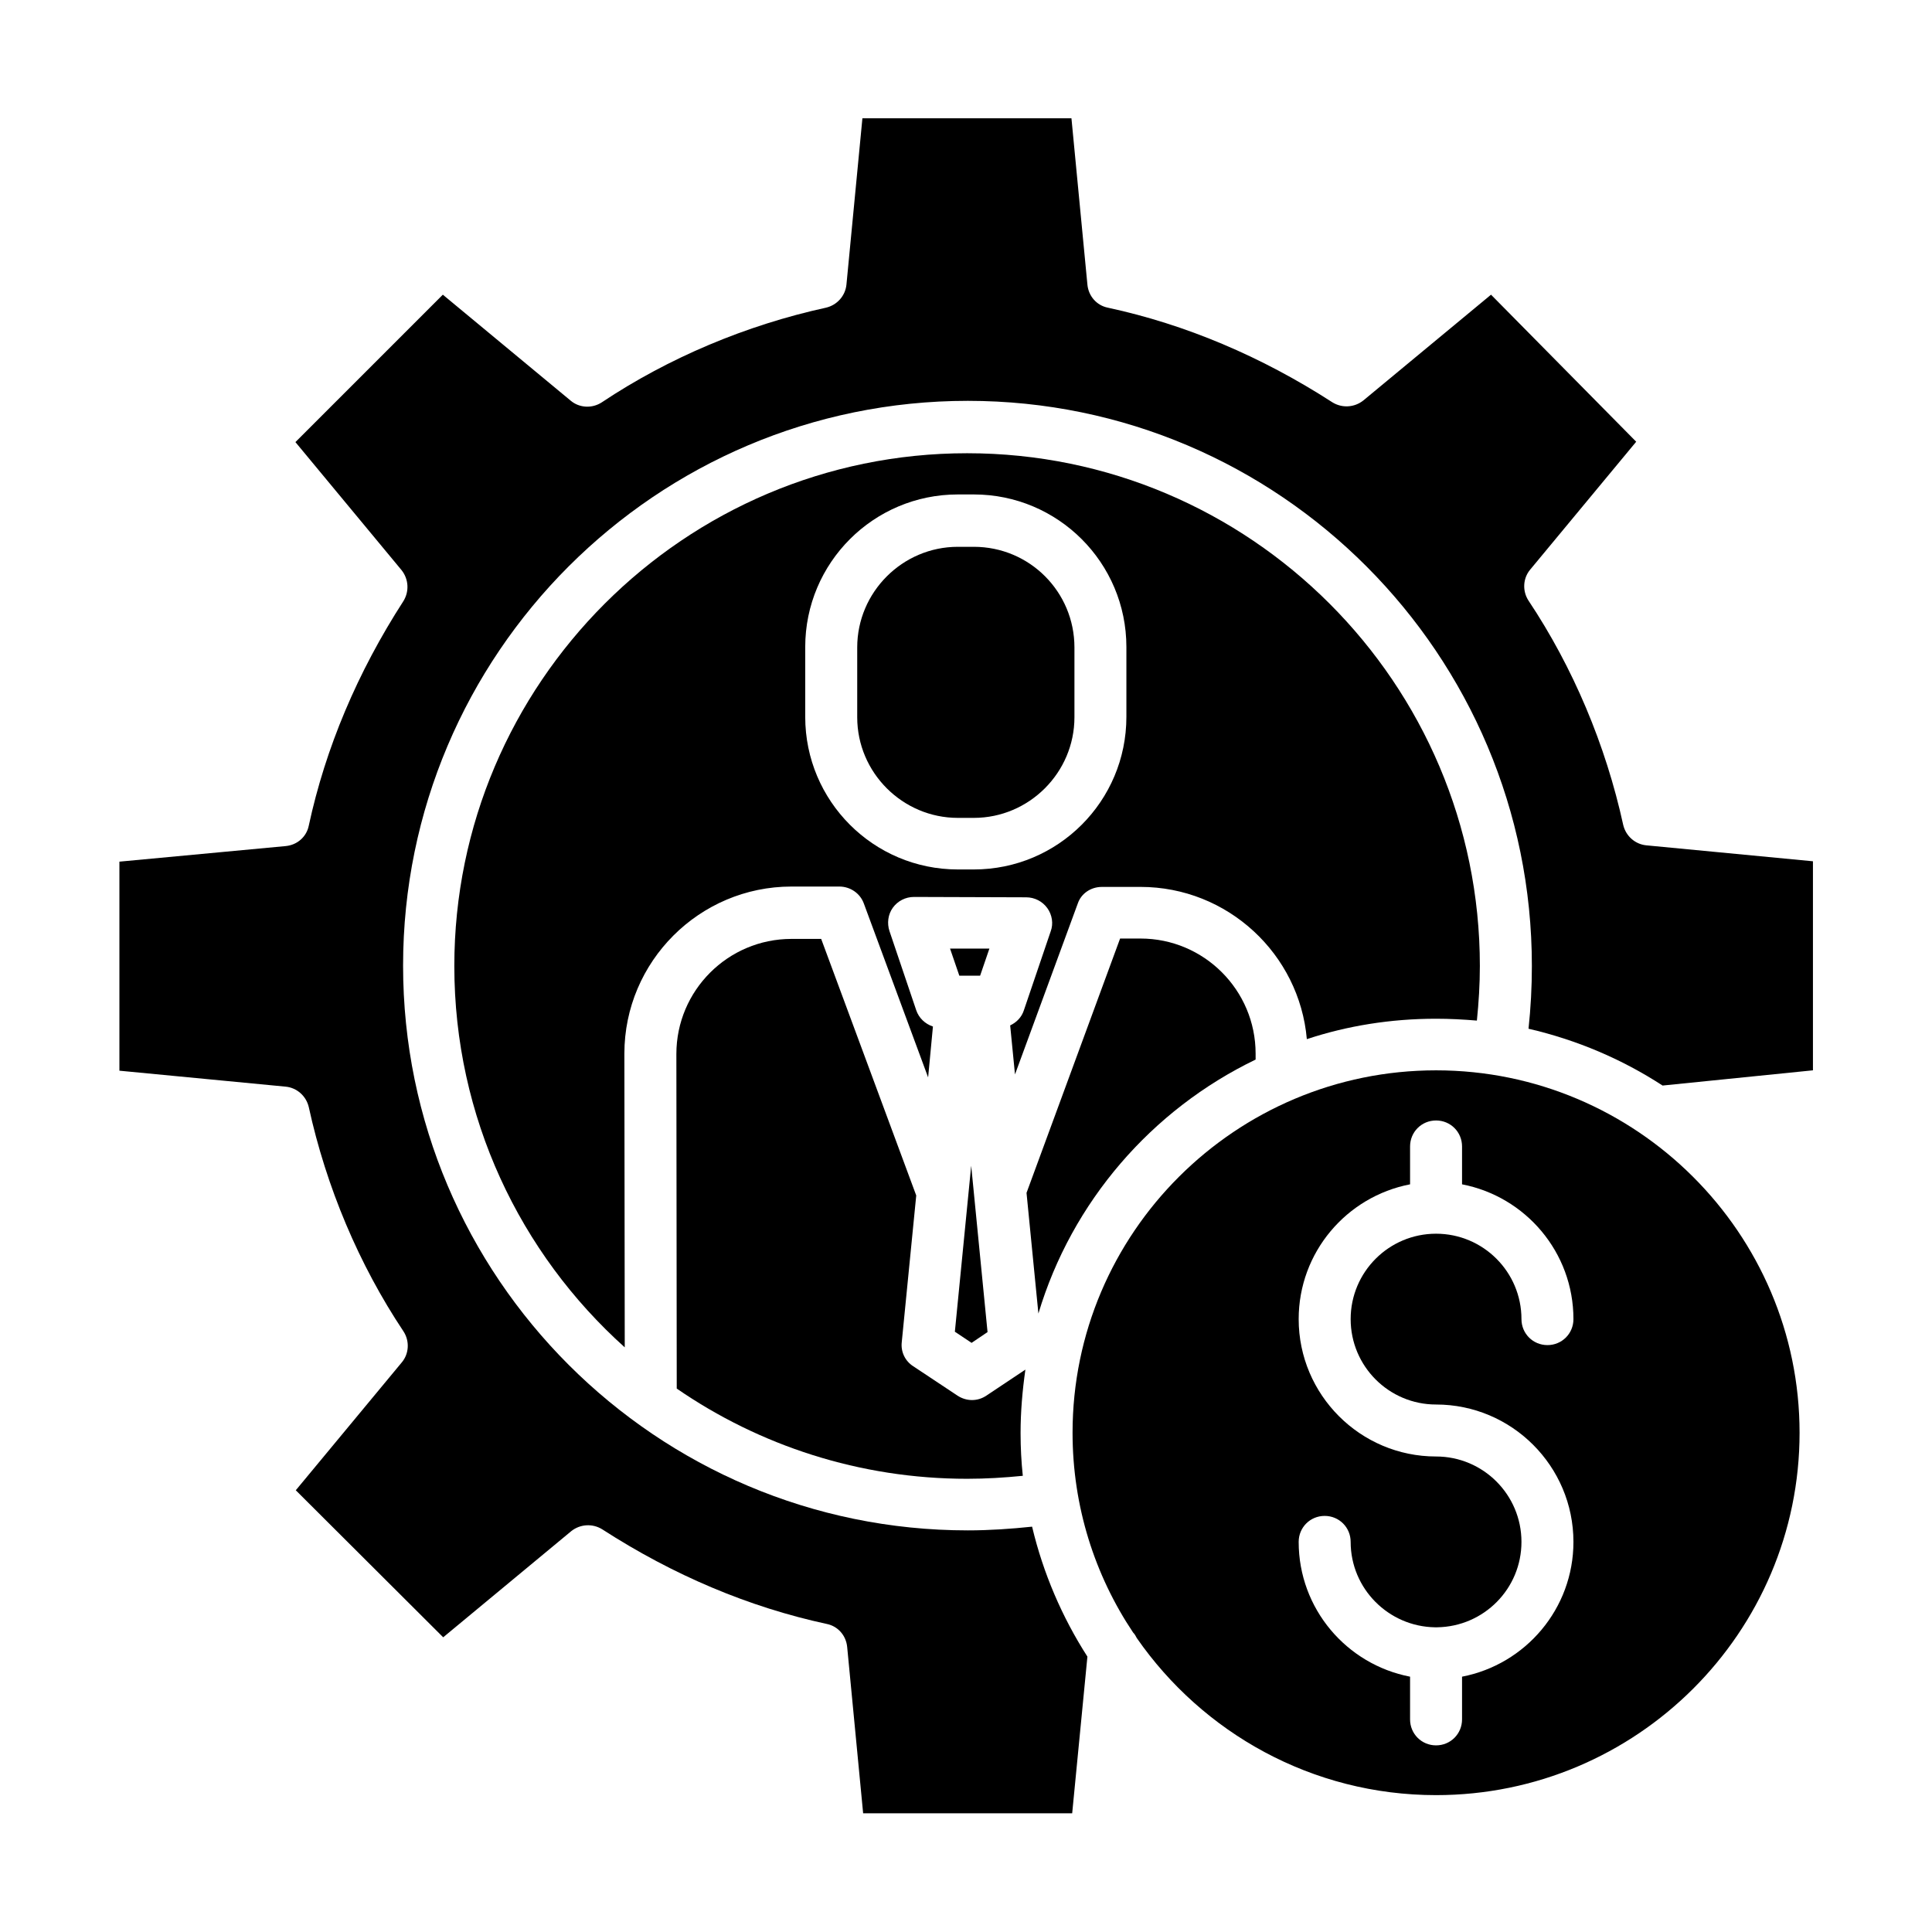 <?xml version="1.0" encoding="UTF-8"?>
<!-- Uploaded to: SVG Repo, www.svgrepo.com, Generator: SVG Repo Mixer Tools -->
<svg fill="#000000" width="800px" height="800px" version="1.1" viewBox="144 144 512 512" xmlns="http://www.w3.org/2000/svg">
 <g>
  <path d="m524.57 427.65c-53.137 0-96.332 43.098-96.332 96.039 0 19.582 5.902 37.785 16.039 52.938 0.395 0.395 0.688 0.887 0.984 1.477 17.418 25.094 46.445 41.625 79.312 41.625 53.137 0 96.332-43.098 96.332-96.039-0.004-52.938-43.301-96.039-96.336-96.039zm0 88.562c20.074 0 36.406 16.336 36.406 36.406 0 17.711-12.695 32.473-29.52 35.719v11.316c0 3.836-3.051 6.887-6.887 6.887-3.836 0-6.887-3.051-6.887-6.887v-11.316c-16.828-3.246-29.52-18.008-29.52-35.719 0-3.836 3.051-6.887 6.887-6.887 3.836 0 6.887 3.051 6.887 6.887 0 12.398 10.035 22.434 22.336 22.633h0.297 0.297c12.398-0.195 22.336-10.234 22.336-22.633 0-12.496-10.137-22.633-22.633-22.633-20.074 0-36.406-16.336-36.406-36.406 0-17.711 12.695-32.473 29.52-35.719v-10.035c0-3.836 3.051-6.887 6.887-6.887 3.836 0 6.887 3.051 6.887 6.887v10.035c16.828 3.246 29.52 18.008 29.52 35.719 0 3.836-3.051 6.887-6.887 6.887s-6.887-3.051-6.887-6.887c0-12.496-10.137-22.633-22.633-22.633-12.496 0-22.633 10.137-22.633 22.633s10.137 22.633 22.633 22.633z"/>
  <path d="m395.77 395.38 2.461 7.184h5.512l2.461-7.184z"/>
  <path d="m405.41 513.85c-1.18 0.789-2.461 1.18-3.836 1.18-1.277 0-2.656-0.395-3.836-1.18l-11.711-7.773c-2.164-1.379-3.344-3.836-3.051-6.394l3.836-38.867-25.191-67.996h-7.871c-16.828 0-30.504 13.676-30.504 30.504l0.098 88.66c21.844 15.055 48.414 23.91 76.949 23.91 4.922 0 9.84-0.297 14.762-0.789-0.395-3.738-0.59-7.477-0.59-11.316 0-5.707 0.492-11.316 1.277-16.828z"/>
  <path d="m397.05 496.92 4.426 2.953 4.234-2.856-4.332-44.082z"/>
  <path d="m476.75 424.8v-1.574c0-16.828-13.676-30.504-30.504-30.504h-5.41l-24.797 67.402 3.148 31.98c8.855-29.617 30.012-54.023 57.562-67.305z"/>
  <path d="m436.01 379.04h10.234c23.125 0 42.117 17.809 44.082 40.344 10.727-3.543 22.238-5.41 34.242-5.41 3.641 0 7.281 0.195 10.824 0.492 0.492-4.82 0.789-9.645 0.789-14.465 0-74.98-61.008-135.89-135.89-135.89-74.883 0-135.89 61.008-135.89 135.89 0 40.051 17.418 76.16 45.164 101.06l-0.098-77.836c0-24.402 19.875-44.281 44.281-44.281h12.695c2.856 0 5.512 1.77 6.496 4.527l17.023 46.051 1.277-13.48c-2.066-0.688-3.738-2.262-4.43-4.328l-7.086-20.961c-0.688-2.066-0.395-4.43 0.887-6.199 1.277-1.77 3.344-2.856 5.609-2.856l29.719 0.098c2.262 0 4.328 1.082 5.609 2.856 1.277 1.77 1.672 4.133 0.887 6.199l-7.086 20.859c-0.59 1.871-1.969 3.246-3.641 4.035l1.277 12.988 16.629-45.266c0.887-2.656 3.445-4.426 6.394-4.426zm-33.945-4.625h-4.231c-22.336 0-40.441-18.105-40.441-40.441v-18.5c0-22.336 18.105-40.441 40.441-40.441h4.231c22.336 0 40.441 18.105 40.441 40.441v18.5c0 22.336-18.105 40.441-40.441 40.441z"/>
  <path d="m580.27 368.02c-2.953-0.297-5.41-2.461-6.102-5.41-4.625-21.156-13.285-41.723-25.094-59.434-1.672-2.559-1.477-5.902 0.395-8.168l28.141-33.949-38.473-38.965-33.852 28.043c-2.363 1.871-5.609 2.066-8.168 0.492-18.895-12.203-38.965-20.664-59.531-25.094-2.953-0.59-5.117-3.051-5.41-6.102l-4.231-44.082h-55.398l-4.231 44.082c-0.297 2.953-2.461 5.41-5.41 6.102-21.156 4.625-41.723 13.285-59.434 25.094-2.559 1.672-5.902 1.477-8.168-0.395l-33.949-28.141-39.066 39.066 28.141 33.949c1.871 2.363 2.066 5.609 0.492 8.168-12.203 18.895-20.664 38.965-25.094 59.531-0.59 2.953-3.051 5.117-6.102 5.41l-44.082 4.129v55.398l44.082 4.231c2.953 0.297 5.41 2.461 6.102 5.41 4.625 21.156 13.285 41.723 25.094 59.434 1.672 2.559 1.477 5.902-0.395 8.168l-28.141 33.949 39.066 38.965 33.949-28.141c2.363-1.871 5.609-2.066 8.168-0.492 18.895 12.203 38.965 20.664 59.531 25.094 2.953 0.59 5.117 3.051 5.41 6.102l4.231 44.082h55.398l4.035-41.523c-6.691-10.43-11.711-22.043-14.66-34.441-5.609 0.59-11.316 0.984-17.023 0.984-82.559 0-149.67-67.109-149.67-149.67 0-82.559 67.109-149.67 149.67-149.67 82.555 0.004 149.47 67.211 149.47 149.77 0 5.609-0.297 11.121-0.887 16.629 12.793 2.953 24.797 8.07 35.523 15.055l39.852-4.035v-55.398z"/>
  <path d="m402.07 288.91h-4.231c-14.66 0-26.668 12.004-26.668 26.668v18.5c0 14.66 12.004 26.668 26.668 26.668h4.231c14.66 0 26.668-12.004 26.668-26.668v-18.5c-0.004-14.762-11.91-26.668-26.668-26.668z"/>
 </g>
</svg>